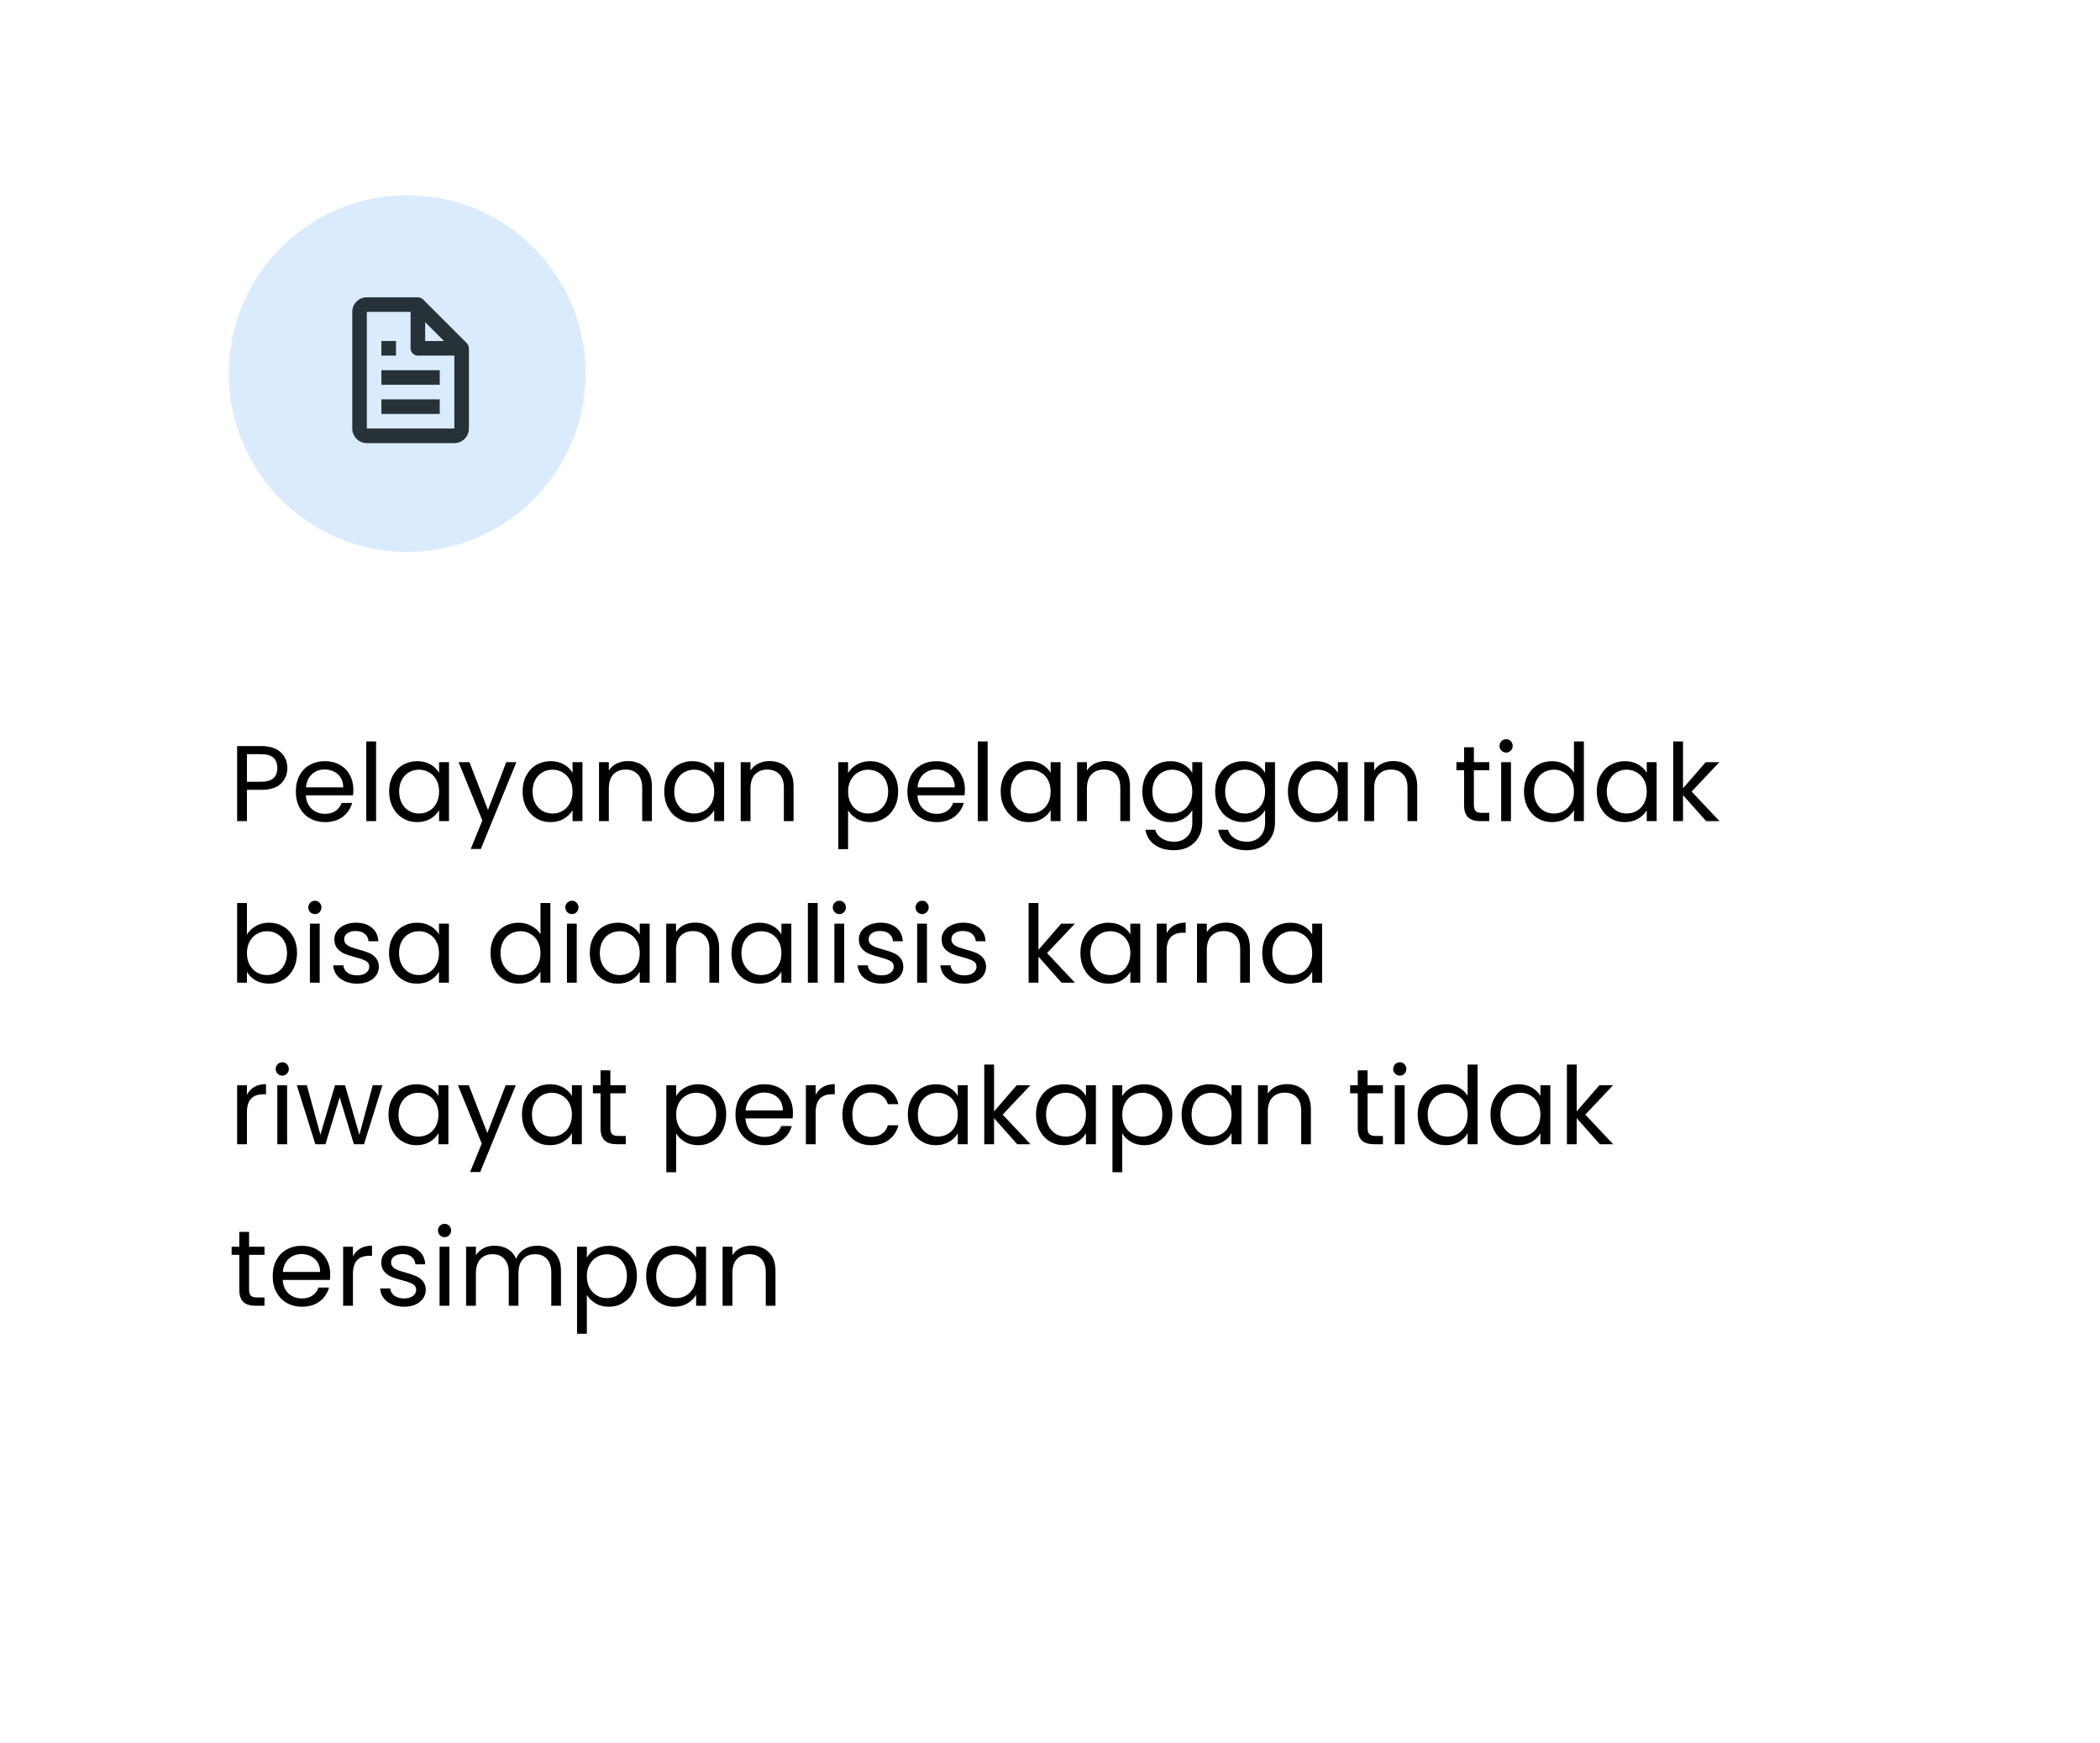 <svg width="312" height="259" viewBox="0 0 312 259" fill="none" xmlns="http://www.w3.org/2000/svg">
<g filter="url(#filter0_d_339_11614)">
<rect width="304" height="251" transform="matrix(1 0 0 -1 4 251)" fill="white"/>
</g>
<path d="M42.688 114.112C42.688 115.04 42.368 115.813 41.728 116.432C41.099 117.04 40.133 117.344 38.832 117.344H36.688V122H35.232V110.848H38.832C40.091 110.848 41.045 111.152 41.696 111.76C42.357 112.368 42.688 113.152 42.688 114.112ZM38.832 116.144C39.643 116.144 40.24 115.968 40.624 115.616C41.008 115.264 41.2 114.763 41.2 114.112C41.2 112.736 40.411 112.048 38.832 112.048H36.688V116.144H38.832ZM52.498 117.28C52.498 117.557 52.482 117.851 52.45 118.16H45.442C45.495 119.024 45.788 119.701 46.322 120.192C46.866 120.672 47.522 120.912 48.29 120.912C48.919 120.912 49.442 120.768 49.858 120.48C50.284 120.181 50.583 119.787 50.754 119.296H52.322C52.087 120.139 51.618 120.827 50.914 121.36C50.21 121.883 49.335 122.144 48.29 122.144C47.458 122.144 46.711 121.957 46.05 121.584C45.399 121.211 44.887 120.683 44.514 120C44.14 119.307 43.954 118.507 43.954 117.6C43.954 116.693 44.135 115.899 44.498 115.216C44.86 114.533 45.367 114.011 46.018 113.648C46.679 113.275 47.436 113.088 48.29 113.088C49.122 113.088 49.858 113.269 50.498 113.632C51.138 113.995 51.628 114.496 51.97 115.136C52.322 115.765 52.498 116.48 52.498 117.28ZM50.994 116.976C50.994 116.421 50.871 115.947 50.626 115.552C50.38 115.147 50.044 114.843 49.618 114.64C49.202 114.427 48.738 114.32 48.226 114.32C47.49 114.32 46.86 114.555 46.338 115.024C45.826 115.493 45.532 116.144 45.458 116.976H50.994ZM55.876 110.16V122H54.419V110.16H55.876ZM57.813 117.584C57.813 116.688 57.994 115.904 58.357 115.232C58.72 114.549 59.216 114.021 59.845 113.648C60.485 113.275 61.194 113.088 61.973 113.088C62.741 113.088 63.408 113.253 63.973 113.584C64.538 113.915 64.96 114.331 65.237 114.832V113.232H66.709V122H65.237V120.368C64.949 120.88 64.517 121.307 63.941 121.648C63.376 121.979 62.714 122.144 61.957 122.144C61.178 122.144 60.474 121.952 59.845 121.568C59.216 121.184 58.72 120.645 58.357 119.952C57.994 119.259 57.813 118.469 57.813 117.584ZM65.237 117.6C65.237 116.939 65.104 116.363 64.837 115.872C64.57 115.381 64.208 115.008 63.749 114.752C63.301 114.485 62.805 114.352 62.261 114.352C61.717 114.352 61.221 114.48 60.773 114.736C60.325 114.992 59.968 115.365 59.701 115.856C59.434 116.347 59.301 116.923 59.301 117.584C59.301 118.256 59.434 118.843 59.701 119.344C59.968 119.835 60.325 120.213 60.773 120.48C61.221 120.736 61.717 120.864 62.261 120.864C62.805 120.864 63.301 120.736 63.749 120.48C64.208 120.213 64.57 119.835 64.837 119.344C65.104 118.843 65.237 118.261 65.237 117.6ZM76.722 113.232L71.442 126.128H69.938L71.665 121.904L68.129 113.232H69.746L72.498 120.336L75.218 113.232H76.722ZM77.641 117.584C77.641 116.688 77.823 115.904 78.185 115.232C78.548 114.549 79.044 114.021 79.673 113.648C80.313 113.275 81.022 113.088 81.801 113.088C82.569 113.088 83.236 113.253 83.801 113.584C84.367 113.915 84.788 114.331 85.065 114.832V113.232H86.537V122H85.065V120.368C84.777 120.88 84.345 121.307 83.769 121.648C83.204 121.979 82.543 122.144 81.785 122.144C81.007 122.144 80.302 121.952 79.673 121.568C79.044 121.184 78.548 120.645 78.185 119.952C77.823 119.259 77.641 118.469 77.641 117.584ZM85.065 117.6C85.065 116.939 84.932 116.363 84.665 115.872C84.398 115.381 84.036 115.008 83.577 114.752C83.129 114.485 82.633 114.352 82.089 114.352C81.545 114.352 81.049 114.48 80.601 114.736C80.153 114.992 79.796 115.365 79.529 115.856C79.263 116.347 79.129 116.923 79.129 117.584C79.129 118.256 79.263 118.843 79.529 119.344C79.796 119.835 80.153 120.213 80.601 120.48C81.049 120.736 81.545 120.864 82.089 120.864C82.633 120.864 83.129 120.736 83.577 120.48C84.036 120.213 84.398 119.835 84.665 119.344C84.932 118.843 85.065 118.261 85.065 117.6ZM93.27 113.072C94.336 113.072 95.2 113.397 95.862 114.048C96.523 114.688 96.854 115.616 96.854 116.832V122H95.414V117.04C95.414 116.165 95.195 115.499 94.758 115.04C94.32 114.571 93.723 114.336 92.966 114.336C92.198 114.336 91.584 114.576 91.126 115.056C90.678 115.536 90.454 116.235 90.454 117.152V122H88.998V113.232H90.454V114.48C90.742 114.032 91.131 113.685 91.622 113.44C92.123 113.195 92.672 113.072 93.27 113.072ZM98.688 117.584C98.688 116.688 98.869 115.904 99.232 115.232C99.595 114.549 100.091 114.021 100.72 113.648C101.36 113.275 102.069 113.088 102.848 113.088C103.616 113.088 104.283 113.253 104.848 113.584C105.413 113.915 105.835 114.331 106.112 114.832V113.232H107.584V122H106.112V120.368C105.824 120.88 105.392 121.307 104.816 121.648C104.251 121.979 103.589 122.144 102.832 122.144C102.053 122.144 101.349 121.952 100.72 121.568C100.091 121.184 99.595 120.645 99.232 119.952C98.869 119.259 98.688 118.469 98.688 117.584ZM106.112 117.6C106.112 116.939 105.979 116.363 105.712 115.872C105.445 115.381 105.083 115.008 104.624 114.752C104.176 114.485 103.68 114.352 103.136 114.352C102.592 114.352 102.096 114.48 101.648 114.736C101.2 114.992 100.843 115.365 100.576 115.856C100.309 116.347 100.176 116.923 100.176 117.584C100.176 118.256 100.309 118.843 100.576 119.344C100.843 119.835 101.2 120.213 101.648 120.48C102.096 120.736 102.592 120.864 103.136 120.864C103.68 120.864 104.176 120.736 104.624 120.48C105.083 120.213 105.445 119.835 105.712 119.344C105.979 118.843 106.112 118.261 106.112 117.6ZM114.317 113.072C115.383 113.072 116.247 113.397 116.909 114.048C117.57 114.688 117.901 115.616 117.901 116.832V122H116.461V117.04C116.461 116.165 116.242 115.499 115.805 115.04C115.367 114.571 114.77 114.336 114.013 114.336C113.245 114.336 112.631 114.576 112.173 115.056C111.725 115.536 111.501 116.235 111.501 117.152V122H110.045V113.232H111.501V114.48C111.789 114.032 112.178 113.685 112.669 113.44C113.17 113.195 113.719 113.072 114.317 113.072ZM126.001 114.848C126.289 114.347 126.715 113.931 127.281 113.6C127.857 113.259 128.523 113.088 129.281 113.088C130.059 113.088 130.763 113.275 131.392 113.648C132.032 114.021 132.534 114.549 132.897 115.232C133.259 115.904 133.441 116.688 133.441 117.584C133.441 118.469 133.259 119.259 132.897 119.952C132.534 120.645 132.032 121.184 131.392 121.568C130.763 121.952 130.059 122.144 129.281 122.144C128.534 122.144 127.873 121.979 127.297 121.648C126.731 121.307 126.299 120.885 126.001 120.384V126.16H124.545V113.232H126.001V114.848ZM131.953 117.584C131.953 116.923 131.819 116.347 131.553 115.856C131.286 115.365 130.923 114.992 130.465 114.736C130.017 114.48 129.521 114.352 128.977 114.352C128.443 114.352 127.947 114.485 127.489 114.752C127.041 115.008 126.678 115.387 126.401 115.888C126.134 116.379 126.001 116.949 126.001 117.6C126.001 118.261 126.134 118.843 126.401 119.344C126.678 119.835 127.041 120.213 127.489 120.48C127.947 120.736 128.443 120.864 128.977 120.864C129.521 120.864 130.017 120.736 130.465 120.48C130.923 120.213 131.286 119.835 131.553 119.344C131.819 118.843 131.953 118.256 131.953 117.584ZM143.357 117.28C143.357 117.557 143.341 117.851 143.309 118.16H136.301C136.354 119.024 136.648 119.701 137.181 120.192C137.725 120.672 138.381 120.912 139.149 120.912C139.778 120.912 140.301 120.768 140.717 120.48C141.144 120.181 141.442 119.787 141.613 119.296H143.181C142.946 120.139 142.477 120.827 141.773 121.36C141.069 121.883 140.194 122.144 139.149 122.144C138.317 122.144 137.57 121.957 136.909 121.584C136.258 121.211 135.746 120.683 135.373 120C135 119.307 134.813 118.507 134.813 117.6C134.813 116.693 134.994 115.899 135.357 115.216C135.72 114.533 136.226 114.011 136.877 113.648C137.538 113.275 138.296 113.088 139.149 113.088C139.981 113.088 140.717 113.269 141.357 113.632C141.997 113.995 142.488 114.496 142.829 115.136C143.181 115.765 143.357 116.48 143.357 117.28ZM141.853 116.976C141.853 116.421 141.73 115.947 141.485 115.552C141.24 115.147 140.904 114.843 140.477 114.64C140.061 114.427 139.597 114.32 139.085 114.32C138.349 114.32 137.72 114.555 137.197 115.024C136.685 115.493 136.392 116.144 136.317 116.976H141.853ZM146.735 110.16V122H145.279V110.16H146.735ZM148.672 117.584C148.672 116.688 148.854 115.904 149.216 115.232C149.579 114.549 150.075 114.021 150.704 113.648C151.344 113.275 152.054 113.088 152.832 113.088C153.6 113.088 154.267 113.253 154.832 113.584C155.398 113.915 155.819 114.331 156.096 114.832V113.232H157.568V122H156.096V120.368C155.808 120.88 155.376 121.307 154.8 121.648C154.235 121.979 153.574 122.144 152.816 122.144C152.038 122.144 151.334 121.952 150.704 121.568C150.075 121.184 149.579 120.645 149.216 119.952C148.854 119.259 148.672 118.469 148.672 117.584ZM156.096 117.6C156.096 116.939 155.963 116.363 155.696 115.872C155.43 115.381 155.067 115.008 154.608 114.752C154.16 114.485 153.664 114.352 153.12 114.352C152.576 114.352 152.08 114.48 151.632 114.736C151.184 114.992 150.827 115.365 150.56 115.856C150.294 116.347 150.16 116.923 150.16 117.584C150.16 118.256 150.294 118.843 150.56 119.344C150.827 119.835 151.184 120.213 151.632 120.48C152.08 120.736 152.576 120.864 153.12 120.864C153.664 120.864 154.16 120.736 154.608 120.48C155.067 120.213 155.43 119.835 155.696 119.344C155.963 118.843 156.096 118.261 156.096 117.6ZM164.301 113.072C165.368 113.072 166.232 113.397 166.893 114.048C167.554 114.688 167.885 115.616 167.885 116.832V122H166.445V117.04C166.445 116.165 166.226 115.499 165.789 115.04C165.352 114.571 164.754 114.336 163.997 114.336C163.229 114.336 162.616 114.576 162.157 115.056C161.709 115.536 161.485 116.235 161.485 117.152V122H160.029V113.232H161.485V114.48C161.773 114.032 162.162 113.685 162.653 113.44C163.154 113.195 163.704 113.072 164.301 113.072ZM173.879 113.088C174.637 113.088 175.298 113.253 175.863 113.584C176.439 113.915 176.866 114.331 177.143 114.832V113.232H178.615V122.192C178.615 122.992 178.445 123.701 178.103 124.32C177.762 124.949 177.271 125.44 176.631 125.792C176.002 126.144 175.266 126.32 174.423 126.32C173.271 126.32 172.311 126.048 171.543 125.504C170.775 124.96 170.322 124.219 170.183 123.28H171.623C171.783 123.813 172.114 124.24 172.615 124.56C173.117 124.891 173.719 125.056 174.423 125.056C175.223 125.056 175.874 124.805 176.375 124.304C176.887 123.803 177.143 123.099 177.143 122.192V120.352C176.855 120.864 176.429 121.291 175.863 121.632C175.298 121.973 174.637 122.144 173.879 122.144C173.101 122.144 172.391 121.952 171.751 121.568C171.122 121.184 170.626 120.645 170.263 119.952C169.901 119.259 169.719 118.469 169.719 117.584C169.719 116.688 169.901 115.904 170.263 115.232C170.626 114.549 171.122 114.021 171.751 113.648C172.391 113.275 173.101 113.088 173.879 113.088ZM177.143 117.6C177.143 116.939 177.01 116.363 176.743 115.872C176.477 115.381 176.114 115.008 175.655 114.752C175.207 114.485 174.711 114.352 174.167 114.352C173.623 114.352 173.127 114.48 172.679 114.736C172.231 114.992 171.874 115.365 171.607 115.856C171.341 116.347 171.207 116.923 171.207 117.584C171.207 118.256 171.341 118.843 171.607 119.344C171.874 119.835 172.231 120.213 172.679 120.48C173.127 120.736 173.623 120.864 174.167 120.864C174.711 120.864 175.207 120.736 175.655 120.48C176.114 120.213 176.477 119.835 176.743 119.344C177.01 118.843 177.143 118.261 177.143 117.6ZM184.692 113.088C185.449 113.088 186.11 113.253 186.676 113.584C187.252 113.915 187.678 114.331 187.956 114.832V113.232H189.428V122.192C189.428 122.992 189.257 123.701 188.916 124.32C188.574 124.949 188.084 125.44 187.444 125.792C186.814 126.144 186.078 126.32 185.236 126.32C184.084 126.32 183.124 126.048 182.356 125.504C181.588 124.96 181.134 124.219 180.996 123.28H182.436C182.596 123.813 182.926 124.24 183.428 124.56C183.929 124.891 184.532 125.056 185.236 125.056C186.036 125.056 186.686 124.805 187.188 124.304C187.7 123.803 187.956 123.099 187.956 122.192V120.352C187.668 120.864 187.241 121.291 186.676 121.632C186.11 121.973 185.449 122.144 184.692 122.144C183.913 122.144 183.204 121.952 182.564 121.568C181.934 121.184 181.438 120.645 181.076 119.952C180.713 119.259 180.532 118.469 180.532 117.584C180.532 116.688 180.713 115.904 181.076 115.232C181.438 114.549 181.934 114.021 182.564 113.648C183.204 113.275 183.913 113.088 184.692 113.088ZM187.956 117.6C187.956 116.939 187.822 116.363 187.556 115.872C187.289 115.381 186.926 115.008 186.468 114.752C186.02 114.485 185.524 114.352 184.98 114.352C184.436 114.352 183.94 114.48 183.492 114.736C183.044 114.992 182.686 115.365 182.42 115.856C182.153 116.347 182.02 116.923 182.02 117.584C182.02 118.256 182.153 118.843 182.42 119.344C182.686 119.835 183.044 120.213 183.492 120.48C183.94 120.736 184.436 120.864 184.98 120.864C185.524 120.864 186.02 120.736 186.468 120.48C186.926 120.213 187.289 119.835 187.556 119.344C187.822 118.843 187.956 118.261 187.956 117.6ZM191.344 117.584C191.344 116.688 191.526 115.904 191.888 115.232C192.251 114.549 192.747 114.021 193.376 113.648C194.016 113.275 194.726 113.088 195.504 113.088C196.272 113.088 196.939 113.253 197.504 113.584C198.07 113.915 198.491 114.331 198.768 114.832V113.232H200.24V122H198.768V120.368C198.48 120.88 198.048 121.307 197.472 121.648C196.907 121.979 196.246 122.144 195.488 122.144C194.71 122.144 194.006 121.952 193.376 121.568C192.747 121.184 192.251 120.645 191.888 119.952C191.526 119.259 191.344 118.469 191.344 117.584ZM198.768 117.6C198.768 116.939 198.635 116.363 198.368 115.872C198.102 115.381 197.739 115.008 197.28 114.752C196.832 114.485 196.336 114.352 195.792 114.352C195.248 114.352 194.752 114.48 194.304 114.736C193.856 114.992 193.499 115.365 193.232 115.856C192.966 116.347 192.832 116.923 192.832 117.584C192.832 118.256 192.966 118.843 193.232 119.344C193.499 119.835 193.856 120.213 194.304 120.48C194.752 120.736 195.248 120.864 195.792 120.864C196.336 120.864 196.832 120.736 197.28 120.48C197.739 120.213 198.102 119.835 198.368 119.344C198.635 118.843 198.768 118.261 198.768 117.6ZM206.973 113.072C208.039 113.072 208.903 113.397 209.565 114.048C210.226 114.688 210.557 115.616 210.557 116.832V122H209.117V117.04C209.117 116.165 208.898 115.499 208.461 115.04C208.023 114.571 207.426 114.336 206.669 114.336C205.901 114.336 205.287 114.576 204.829 115.056C204.381 115.536 204.157 116.235 204.157 117.152V122H202.701V113.232H204.157V114.48C204.445 114.032 204.834 113.685 205.325 113.44C205.826 113.195 206.375 113.072 206.973 113.072ZM218.977 114.432V119.6C218.977 120.027 219.067 120.331 219.249 120.512C219.43 120.683 219.745 120.768 220.193 120.768H221.265V122H219.953C219.142 122 218.534 121.813 218.129 121.44C217.723 121.067 217.521 120.453 217.521 119.6V114.432H216.385V113.232H217.521V111.024H218.977V113.232H221.265V114.432H218.977ZM223.781 111.808C223.504 111.808 223.269 111.712 223.077 111.52C222.885 111.328 222.789 111.093 222.789 110.816C222.789 110.539 222.885 110.304 223.077 110.112C223.269 109.92 223.504 109.824 223.781 109.824C224.048 109.824 224.272 109.92 224.453 110.112C224.645 110.304 224.741 110.539 224.741 110.816C224.741 111.093 224.645 111.328 224.453 111.52C224.272 111.712 224.048 111.808 223.781 111.808ZM224.485 113.232V122H223.029V113.232H224.485ZM226.422 117.584C226.422 116.688 226.604 115.904 226.966 115.232C227.329 114.549 227.825 114.021 228.454 113.648C229.094 113.275 229.809 113.088 230.598 113.088C231.281 113.088 231.916 113.248 232.502 113.568C233.089 113.877 233.537 114.288 233.846 114.8V110.16H235.318V122H233.846V120.352C233.558 120.875 233.132 121.307 232.566 121.648C232.001 121.979 231.34 122.144 230.582 122.144C229.804 122.144 229.094 121.952 228.454 121.568C227.825 121.184 227.329 120.645 226.966 119.952C226.604 119.259 226.422 118.469 226.422 117.584ZM233.846 117.6C233.846 116.939 233.713 116.363 233.446 115.872C233.18 115.381 232.817 115.008 232.358 114.752C231.91 114.485 231.414 114.352 230.87 114.352C230.326 114.352 229.83 114.48 229.382 114.736C228.934 114.992 228.577 115.365 228.31 115.856C228.044 116.347 227.91 116.923 227.91 117.584C227.91 118.256 228.044 118.843 228.31 119.344C228.577 119.835 228.934 120.213 229.382 120.48C229.83 120.736 230.326 120.864 230.87 120.864C231.414 120.864 231.91 120.736 232.358 120.48C232.817 120.213 233.18 119.835 233.446 119.344C233.713 118.843 233.846 118.261 233.846 117.6ZM237.235 117.584C237.235 116.688 237.416 115.904 237.779 115.232C238.142 114.549 238.638 114.021 239.267 113.648C239.907 113.275 240.616 113.088 241.395 113.088C242.163 113.088 242.83 113.253 243.395 113.584C243.96 113.915 244.382 114.331 244.659 114.832V113.232H246.131V122H244.659V120.368C244.371 120.88 243.939 121.307 243.363 121.648C242.798 121.979 242.136 122.144 241.379 122.144C240.6 122.144 239.896 121.952 239.267 121.568C238.638 121.184 238.142 120.645 237.779 119.952C237.416 119.259 237.235 118.469 237.235 117.584ZM244.659 117.6C244.659 116.939 244.526 116.363 244.259 115.872C243.992 115.381 243.63 115.008 243.171 114.752C242.723 114.485 242.227 114.352 241.683 114.352C241.139 114.352 240.643 114.48 240.195 114.736C239.747 114.992 239.39 115.365 239.123 115.856C238.856 116.347 238.723 116.923 238.723 117.584C238.723 118.256 238.856 118.843 239.123 119.344C239.39 119.835 239.747 120.213 240.195 120.48C240.643 120.736 241.139 120.864 241.683 120.864C242.227 120.864 242.723 120.736 243.171 120.48C243.63 120.213 243.992 119.835 244.259 119.344C244.526 118.843 244.659 118.261 244.659 117.6ZM253.487 122L250.047 118.128V122H248.591V110.16H250.047V117.12L253.423 113.232H255.455L251.327 117.6L255.471 122H253.487ZM36.688 138.864C36.987 138.341 37.424 137.915 38 137.584C38.576 137.253 39.232 137.088 39.968 137.088C40.757 137.088 41.467 137.275 42.096 137.648C42.725 138.021 43.221 138.549 43.584 139.232C43.947 139.904 44.128 140.688 44.128 141.584C44.128 142.469 43.947 143.259 43.584 143.952C43.221 144.645 42.72 145.184 42.08 145.568C41.451 145.952 40.747 146.144 39.968 146.144C39.211 146.144 38.544 145.979 37.968 145.648C37.403 145.317 36.976 144.896 36.688 144.384V146H35.232V134.16H36.688V138.864ZM42.64 141.584C42.64 140.923 42.507 140.347 42.24 139.856C41.973 139.365 41.611 138.992 41.152 138.736C40.704 138.48 40.208 138.352 39.664 138.352C39.131 138.352 38.635 138.485 38.176 138.752C37.728 139.008 37.365 139.387 37.088 139.888C36.821 140.379 36.688 140.949 36.688 141.6C36.688 142.261 36.821 142.843 37.088 143.344C37.365 143.835 37.728 144.213 38.176 144.48C38.635 144.736 39.131 144.864 39.664 144.864C40.208 144.864 40.704 144.736 41.152 144.48C41.611 144.213 41.973 143.835 42.24 143.344C42.507 142.843 42.64 142.256 42.64 141.584ZM46.797 135.808C46.519 135.808 46.285 135.712 46.093 135.52C45.901 135.328 45.804 135.093 45.804 134.816C45.804 134.539 45.901 134.304 46.093 134.112C46.285 133.92 46.519 133.824 46.797 133.824C47.063 133.824 47.287 133.92 47.468 134.112C47.66 134.304 47.757 134.539 47.757 134.816C47.757 135.093 47.66 135.328 47.468 135.52C47.287 135.712 47.063 135.808 46.797 135.808ZM47.501 137.232V146H46.044V137.232H47.501ZM53.086 146.144C52.414 146.144 51.811 146.032 51.278 145.808C50.745 145.573 50.323 145.253 50.014 144.848C49.705 144.432 49.534 143.957 49.502 143.424H51.006C51.049 143.861 51.251 144.219 51.614 144.496C51.987 144.773 52.473 144.912 53.07 144.912C53.625 144.912 54.062 144.789 54.382 144.544C54.702 144.299 54.862 143.989 54.862 143.616C54.862 143.232 54.691 142.949 54.35 142.768C54.009 142.576 53.481 142.389 52.766 142.208C52.115 142.037 51.582 141.867 51.166 141.696C50.761 141.515 50.409 141.253 50.11 140.912C49.822 140.56 49.678 140.101 49.678 139.536C49.678 139.088 49.811 138.677 50.078 138.304C50.345 137.931 50.723 137.637 51.214 137.424C51.705 137.2 52.265 137.088 52.894 137.088C53.865 137.088 54.649 137.333 55.246 137.824C55.843 138.315 56.163 138.987 56.206 139.84H54.75C54.718 139.381 54.531 139.013 54.19 138.736C53.859 138.459 53.411 138.32 52.846 138.32C52.323 138.32 51.907 138.432 51.598 138.656C51.289 138.88 51.134 139.173 51.134 139.536C51.134 139.824 51.225 140.064 51.406 140.256C51.598 140.437 51.833 140.587 52.11 140.704C52.398 140.811 52.793 140.933 53.294 141.072C53.923 141.243 54.435 141.413 54.83 141.584C55.225 141.744 55.561 141.989 55.838 142.32C56.126 142.651 56.275 143.083 56.286 143.616C56.286 144.096 56.153 144.528 55.886 144.912C55.619 145.296 55.241 145.6 54.75 145.824C54.27 146.037 53.715 146.144 53.086 146.144ZM57.797 141.584C57.797 140.688 57.979 139.904 58.341 139.232C58.704 138.549 59.2 138.021 59.829 137.648C60.469 137.275 61.179 137.088 61.957 137.088C62.725 137.088 63.392 137.253 63.957 137.584C64.523 137.915 64.944 138.331 65.221 138.832V137.232H66.693V146H65.221V144.368C64.933 144.88 64.501 145.307 63.925 145.648C63.36 145.979 62.699 146.144 61.941 146.144C61.163 146.144 60.459 145.952 59.829 145.568C59.2 145.184 58.704 144.645 58.341 143.952C57.979 143.259 57.797 142.469 57.797 141.584ZM65.221 141.6C65.221 140.939 65.088 140.363 64.821 139.872C64.555 139.381 64.192 139.008 63.733 138.752C63.285 138.485 62.789 138.352 62.245 138.352C61.701 138.352 61.205 138.48 60.757 138.736C60.309 138.992 59.952 139.365 59.685 139.856C59.419 140.347 59.285 140.923 59.285 141.584C59.285 142.256 59.419 142.843 59.685 143.344C59.952 143.835 60.309 144.213 60.757 144.48C61.205 144.736 61.701 144.864 62.245 144.864C62.789 144.864 63.285 144.736 63.733 144.48C64.192 144.213 64.555 143.835 64.821 143.344C65.088 142.843 65.221 142.261 65.221 141.6ZM72.876 141.584C72.876 140.688 73.057 139.904 73.419 139.232C73.782 138.549 74.278 138.021 74.907 137.648C75.547 137.275 76.262 137.088 77.052 137.088C77.734 137.088 78.369 137.248 78.956 137.568C79.542 137.877 79.99 138.288 80.299 138.8V134.16H81.772V146H80.299V144.352C80.011 144.875 79.585 145.307 79.019 145.648C78.454 145.979 77.793 146.144 77.035 146.144C76.257 146.144 75.547 145.952 74.907 145.568C74.278 145.184 73.782 144.645 73.419 143.952C73.057 143.259 72.876 142.469 72.876 141.584ZM80.299 141.6C80.299 140.939 80.166 140.363 79.9 139.872C79.633 139.381 79.27 139.008 78.811 138.752C78.364 138.485 77.868 138.352 77.323 138.352C76.779 138.352 76.284 138.48 75.835 138.736C75.388 138.992 75.03 139.365 74.763 139.856C74.497 140.347 74.364 140.923 74.364 141.584C74.364 142.256 74.497 142.843 74.763 143.344C75.03 143.835 75.388 144.213 75.835 144.48C76.284 144.736 76.779 144.864 77.323 144.864C77.868 144.864 78.364 144.736 78.811 144.48C79.27 144.213 79.633 143.835 79.9 143.344C80.166 142.843 80.299 142.261 80.299 141.6ZM84.984 135.808C84.707 135.808 84.472 135.712 84.28 135.52C84.088 135.328 83.992 135.093 83.992 134.816C83.992 134.539 84.088 134.304 84.28 134.112C84.472 133.92 84.707 133.824 84.984 133.824C85.251 133.824 85.475 133.92 85.656 134.112C85.848 134.304 85.944 134.539 85.944 134.816C85.944 135.093 85.848 135.328 85.656 135.52C85.475 135.712 85.251 135.808 84.984 135.808ZM85.688 137.232V146H84.232V137.232H85.688ZM87.626 141.584C87.626 140.688 87.807 139.904 88.169 139.232C88.532 138.549 89.028 138.021 89.657 137.648C90.297 137.275 91.007 137.088 91.785 137.088C92.553 137.088 93.22 137.253 93.785 137.584C94.351 137.915 94.772 138.331 95.049 138.832V137.232H96.522V146H95.049V144.368C94.761 144.88 94.329 145.307 93.754 145.648C93.188 145.979 92.527 146.144 91.769 146.144C90.991 146.144 90.287 145.952 89.657 145.568C89.028 145.184 88.532 144.645 88.169 143.952C87.807 143.259 87.626 142.469 87.626 141.584ZM95.049 141.6C95.049 140.939 94.916 140.363 94.65 139.872C94.383 139.381 94.02 139.008 93.561 138.752C93.114 138.485 92.618 138.352 92.073 138.352C91.529 138.352 91.034 138.48 90.585 138.736C90.138 138.992 89.78 139.365 89.513 139.856C89.247 140.347 89.114 140.923 89.114 141.584C89.114 142.256 89.247 142.843 89.513 143.344C89.78 143.835 90.138 144.213 90.585 144.48C91.034 144.736 91.529 144.864 92.073 144.864C92.618 144.864 93.114 144.736 93.561 144.48C94.02 144.213 94.383 143.835 94.65 143.344C94.916 142.843 95.049 142.261 95.049 141.6ZM103.254 137.072C104.321 137.072 105.185 137.397 105.846 138.048C106.507 138.688 106.838 139.616 106.838 140.832V146H105.398V141.04C105.398 140.165 105.179 139.499 104.742 139.04C104.305 138.571 103.707 138.336 102.95 138.336C102.182 138.336 101.569 138.576 101.11 139.056C100.662 139.536 100.438 140.235 100.438 141.152V146H98.982V137.232H100.438V138.48C100.726 138.032 101.115 137.685 101.606 137.44C102.107 137.195 102.657 137.072 103.254 137.072ZM108.672 141.584C108.672 140.688 108.854 139.904 109.216 139.232C109.579 138.549 110.075 138.021 110.704 137.648C111.344 137.275 112.054 137.088 112.832 137.088C113.6 137.088 114.267 137.253 114.832 137.584C115.398 137.915 115.819 138.331 116.096 138.832V137.232H117.568V146H116.096V144.368C115.808 144.88 115.376 145.307 114.8 145.648C114.235 145.979 113.574 146.144 112.816 146.144C112.038 146.144 111.334 145.952 110.704 145.568C110.075 145.184 109.579 144.645 109.216 143.952C108.854 143.259 108.672 142.469 108.672 141.584ZM116.096 141.6C116.096 140.939 115.963 140.363 115.696 139.872C115.43 139.381 115.067 139.008 114.608 138.752C114.16 138.485 113.664 138.352 113.12 138.352C112.576 138.352 112.08 138.48 111.632 138.736C111.184 138.992 110.827 139.365 110.56 139.856C110.294 140.347 110.16 140.923 110.16 141.584C110.16 142.256 110.294 142.843 110.56 143.344C110.827 143.835 111.184 144.213 111.632 144.48C112.08 144.736 112.576 144.864 113.12 144.864C113.664 144.864 114.16 144.736 114.608 144.48C115.067 144.213 115.43 143.835 115.696 143.344C115.963 142.843 116.096 142.261 116.096 141.6ZM121.485 134.16V146H120.029V134.16H121.485ZM124.718 135.808C124.441 135.808 124.206 135.712 124.014 135.52C123.822 135.328 123.726 135.093 123.726 134.816C123.726 134.539 123.822 134.304 124.014 134.112C124.206 133.92 124.441 133.824 124.718 133.824C124.985 133.824 125.209 133.92 125.39 134.112C125.582 134.304 125.678 134.539 125.678 134.816C125.678 135.093 125.582 135.328 125.39 135.52C125.209 135.712 124.985 135.808 124.718 135.808ZM125.422 137.232V146H123.966V137.232H125.422ZM131.008 146.144C130.336 146.144 129.733 146.032 129.2 145.808C128.667 145.573 128.245 145.253 127.936 144.848C127.627 144.432 127.456 143.957 127.424 143.424H128.928C128.971 143.861 129.173 144.219 129.536 144.496C129.909 144.773 130.395 144.912 130.992 144.912C131.547 144.912 131.984 144.789 132.304 144.544C132.624 144.299 132.784 143.989 132.784 143.616C132.784 143.232 132.613 142.949 132.272 142.768C131.931 142.576 131.403 142.389 130.688 142.208C130.037 142.037 129.504 141.867 129.088 141.696C128.683 141.515 128.331 141.253 128.032 140.912C127.744 140.56 127.6 140.101 127.6 139.536C127.6 139.088 127.733 138.677 128 138.304C128.267 137.931 128.645 137.637 129.136 137.424C129.627 137.2 130.187 137.088 130.816 137.088C131.787 137.088 132.571 137.333 133.168 137.824C133.765 138.315 134.085 138.987 134.128 139.84H132.672C132.64 139.381 132.453 139.013 132.112 138.736C131.781 138.459 131.333 138.32 130.768 138.32C130.245 138.32 129.829 138.432 129.52 138.656C129.211 138.88 129.056 139.173 129.056 139.536C129.056 139.824 129.147 140.064 129.328 140.256C129.52 140.437 129.755 140.587 130.032 140.704C130.32 140.811 130.715 140.933 131.216 141.072C131.845 141.243 132.357 141.413 132.752 141.584C133.147 141.744 133.483 141.989 133.76 142.32C134.048 142.651 134.197 143.083 134.208 143.616C134.208 144.096 134.075 144.528 133.808 144.912C133.541 145.296 133.163 145.6 132.672 145.824C132.192 146.037 131.637 146.144 131.008 146.144ZM137.015 135.808C136.738 135.808 136.503 135.712 136.311 135.52C136.119 135.328 136.023 135.093 136.023 134.816C136.023 134.539 136.119 134.304 136.311 134.112C136.503 133.92 136.738 133.824 137.015 133.824C137.282 133.824 137.506 133.92 137.687 134.112C137.879 134.304 137.975 134.539 137.975 134.816C137.975 135.093 137.879 135.328 137.687 135.52C137.506 135.712 137.282 135.808 137.015 135.808ZM137.719 137.232V146H136.263V137.232H137.719ZM143.305 146.144C142.633 146.144 142.03 146.032 141.497 145.808C140.963 145.573 140.542 145.253 140.233 144.848C139.923 144.432 139.753 143.957 139.721 143.424H141.225C141.267 143.861 141.47 144.219 141.833 144.496C142.206 144.773 142.691 144.912 143.289 144.912C143.843 144.912 144.281 144.789 144.601 144.544C144.921 144.299 145.081 143.989 145.081 143.616C145.081 143.232 144.91 142.949 144.569 142.768C144.227 142.576 143.699 142.389 142.985 142.208C142.334 142.037 141.801 141.867 141.385 141.696C140.979 141.515 140.627 141.253 140.329 140.912C140.041 140.56 139.897 140.101 139.897 139.536C139.897 139.088 140.03 138.677 140.297 138.304C140.563 137.931 140.942 137.637 141.433 137.424C141.923 137.2 142.483 137.088 143.113 137.088C144.083 137.088 144.867 137.333 145.465 137.824C146.062 138.315 146.382 138.987 146.425 139.84H144.969C144.937 139.381 144.75 139.013 144.409 138.736C144.078 138.459 143.63 138.32 143.065 138.32C142.542 138.32 142.126 138.432 141.817 138.656C141.507 138.88 141.353 139.173 141.353 139.536C141.353 139.824 141.443 140.064 141.625 140.256C141.817 140.437 142.051 140.587 142.329 140.704C142.617 140.811 143.011 140.933 143.513 141.072C144.142 141.243 144.654 141.413 145.049 141.584C145.443 141.744 145.779 141.989 146.057 142.32C146.345 142.651 146.494 143.083 146.505 143.616C146.505 144.096 146.371 144.528 146.105 144.912C145.838 145.296 145.459 145.6 144.969 145.824C144.489 146.037 143.934 146.144 143.305 146.144ZM157.722 146L154.282 142.128V146H152.826V134.16H154.282V141.12L157.658 137.232H159.69L155.562 141.6L159.706 146H157.722ZM160.516 141.584C160.516 140.688 160.697 139.904 161.06 139.232C161.423 138.549 161.919 138.021 162.548 137.648C163.188 137.275 163.897 137.088 164.676 137.088C165.444 137.088 166.111 137.253 166.676 137.584C167.241 137.915 167.663 138.331 167.94 138.832V137.232H169.412V146H167.94V144.368C167.652 144.88 167.22 145.307 166.644 145.648C166.079 145.979 165.417 146.144 164.66 146.144C163.881 146.144 163.177 145.952 162.548 145.568C161.919 145.184 161.423 144.645 161.06 143.952C160.697 143.259 160.516 142.469 160.516 141.584ZM167.94 141.6C167.94 140.939 167.807 140.363 167.54 139.872C167.273 139.381 166.911 139.008 166.452 138.752C166.004 138.485 165.508 138.352 164.964 138.352C164.42 138.352 163.924 138.48 163.476 138.736C163.028 138.992 162.671 139.365 162.404 139.856C162.137 140.347 162.004 140.923 162.004 141.584C162.004 142.256 162.137 142.843 162.404 143.344C162.671 143.835 163.028 144.213 163.476 144.48C163.924 144.736 164.42 144.864 164.964 144.864C165.508 144.864 166.004 144.736 166.452 144.48C166.911 144.213 167.273 143.835 167.54 143.344C167.807 142.843 167.94 142.261 167.94 141.6ZM173.329 138.656C173.585 138.155 173.947 137.765 174.417 137.488C174.897 137.211 175.478 137.072 176.161 137.072V138.576H175.777C174.145 138.576 173.329 139.461 173.329 141.232V146H171.873V137.232H173.329V138.656ZM182.113 137.072C183.18 137.072 184.044 137.397 184.705 138.048C185.367 138.688 185.697 139.616 185.697 140.832V146H184.257V141.04C184.257 140.165 184.039 139.499 183.601 139.04C183.164 138.571 182.567 138.336 181.809 138.336C181.041 138.336 180.428 138.576 179.969 139.056C179.521 139.536 179.297 140.235 179.297 141.152V146H177.841V137.232H179.297V138.48C179.585 138.032 179.975 137.685 180.465 137.44C180.967 137.195 181.516 137.072 182.113 137.072ZM187.532 141.584C187.532 140.688 187.713 139.904 188.076 139.232C188.438 138.549 188.934 138.021 189.564 137.648C190.204 137.275 190.913 137.088 191.692 137.088C192.46 137.088 193.126 137.253 193.692 137.584C194.257 137.915 194.678 138.331 194.956 138.832V137.232H196.428V146H194.956V144.368C194.668 144.88 194.236 145.307 193.66 145.648C193.094 145.979 192.433 146.144 191.676 146.144C190.897 146.144 190.193 145.952 189.564 145.568C188.934 145.184 188.438 144.645 188.076 143.952C187.713 143.259 187.532 142.469 187.532 141.584ZM194.956 141.6C194.956 140.939 194.822 140.363 194.556 139.872C194.289 139.381 193.926 139.008 193.468 138.752C193.02 138.485 192.524 138.352 191.98 138.352C191.436 138.352 190.94 138.48 190.492 138.736C190.044 138.992 189.686 139.365 189.42 139.856C189.153 140.347 189.02 140.923 189.02 141.584C189.02 142.256 189.153 142.843 189.42 143.344C189.686 143.835 190.044 144.213 190.492 144.48C190.94 144.736 191.436 144.864 191.98 144.864C192.524 144.864 193.02 144.736 193.468 144.48C193.926 144.213 194.289 143.835 194.556 143.344C194.822 142.843 194.956 142.261 194.956 141.6ZM36.688 162.656C36.944 162.155 37.307 161.765 37.776 161.488C38.256 161.211 38.837 161.072 39.52 161.072V162.576H39.136C37.504 162.576 36.688 163.461 36.688 165.232V170H35.232V161.232H36.688V162.656ZM41.953 159.808C41.675 159.808 41.441 159.712 41.249 159.52C41.057 159.328 40.961 159.093 40.961 158.816C40.961 158.539 41.057 158.304 41.249 158.112C41.441 157.92 41.675 157.824 41.953 157.824C42.219 157.824 42.443 157.92 42.625 158.112C42.817 158.304 42.913 158.539 42.913 158.816C42.913 159.093 42.817 159.328 42.625 159.52C42.443 159.712 42.219 159.808 41.953 159.808ZM42.657 161.232V170H41.201V161.232H42.657ZM56.818 161.232L54.082 170H52.578L50.466 163.04L48.354 170H46.85L44.098 161.232H45.586L47.602 168.592L49.778 161.232H51.266L53.394 168.608L55.378 161.232H56.818ZM57.719 165.584C57.719 164.688 57.901 163.904 58.263 163.232C58.626 162.549 59.122 162.021 59.751 161.648C60.391 161.275 61.101 161.088 61.879 161.088C62.647 161.088 63.314 161.253 63.879 161.584C64.445 161.915 64.866 162.331 65.143 162.832V161.232H66.615V170H65.143V168.368C64.855 168.88 64.423 169.307 63.847 169.648C63.282 169.979 62.621 170.144 61.863 170.144C61.085 170.144 60.381 169.952 59.751 169.568C59.122 169.184 58.626 168.645 58.263 167.952C57.901 167.259 57.719 166.469 57.719 165.584ZM65.143 165.6C65.143 164.939 65.01 164.363 64.743 163.872C64.477 163.381 64.114 163.008 63.655 162.752C63.207 162.485 62.711 162.352 62.167 162.352C61.623 162.352 61.127 162.48 60.679 162.736C60.231 162.992 59.874 163.365 59.607 163.856C59.341 164.347 59.207 164.923 59.207 165.584C59.207 166.256 59.341 166.843 59.607 167.344C59.874 167.835 60.231 168.213 60.679 168.48C61.127 168.736 61.623 168.864 62.167 168.864C62.711 168.864 63.207 168.736 63.655 168.48C64.114 168.213 64.477 167.835 64.743 167.344C65.01 166.843 65.143 166.261 65.143 165.6ZM76.628 161.232L71.348 174.128H69.844L71.572 169.904L68.036 161.232H69.652L72.404 168.336L75.124 161.232H76.628ZM77.547 165.584C77.547 164.688 77.729 163.904 78.091 163.232C78.454 162.549 78.95 162.021 79.579 161.648C80.219 161.275 80.929 161.088 81.707 161.088C82.475 161.088 83.142 161.253 83.707 161.584C84.273 161.915 84.694 162.331 84.971 162.832V161.232H86.443V170H84.971V168.368C84.683 168.88 84.251 169.307 83.675 169.648C83.11 169.979 82.449 170.144 81.691 170.144C80.913 170.144 80.209 169.952 79.579 169.568C78.95 169.184 78.454 168.645 78.091 167.952C77.729 167.259 77.547 166.469 77.547 165.584ZM84.971 165.6C84.971 164.939 84.838 164.363 84.571 163.872C84.305 163.381 83.942 163.008 83.483 162.752C83.035 162.485 82.539 162.352 81.995 162.352C81.451 162.352 80.955 162.48 80.507 162.736C80.059 162.992 79.702 163.365 79.435 163.856C79.169 164.347 79.035 164.923 79.035 165.584C79.035 166.256 79.169 166.843 79.435 167.344C79.702 167.835 80.059 168.213 80.507 168.48C80.955 168.736 81.451 168.864 81.995 168.864C82.539 168.864 83.035 168.736 83.483 168.48C83.942 168.213 84.305 167.835 84.571 167.344C84.838 166.843 84.971 166.261 84.971 165.6ZM90.68 162.432V167.6C90.68 168.027 90.77 168.331 90.952 168.512C91.133 168.683 91.448 168.768 91.896 168.768H92.968V170H91.656C90.845 170 90.237 169.813 89.832 169.44C89.427 169.067 89.224 168.453 89.224 167.6V162.432H88.088V161.232H89.224V159.024H90.68V161.232H92.968V162.432H90.68ZM100.454 162.848C100.742 162.347 101.168 161.931 101.734 161.6C102.31 161.259 102.976 161.088 103.734 161.088C104.512 161.088 105.216 161.275 105.846 161.648C106.486 162.021 106.987 162.549 107.35 163.232C107.712 163.904 107.894 164.688 107.894 165.584C107.894 166.469 107.712 167.259 107.35 167.952C106.987 168.645 106.486 169.184 105.846 169.568C105.216 169.952 104.512 170.144 103.734 170.144C102.987 170.144 102.326 169.979 101.75 169.648C101.184 169.307 100.752 168.885 100.454 168.384V174.16H98.998V161.232H100.454V162.848ZM106.406 165.584C106.406 164.923 106.272 164.347 106.006 163.856C105.739 163.365 105.376 162.992 104.918 162.736C104.47 162.48 103.974 162.352 103.43 162.352C102.896 162.352 102.4 162.485 101.942 162.752C101.494 163.008 101.131 163.387 100.854 163.888C100.587 164.379 100.454 164.949 100.454 165.6C100.454 166.261 100.587 166.843 100.854 167.344C101.131 167.835 101.494 168.213 101.942 168.48C102.4 168.736 102.896 168.864 103.43 168.864C103.974 168.864 104.47 168.736 104.918 168.48C105.376 168.213 105.739 167.835 106.006 167.344C106.272 166.843 106.406 166.256 106.406 165.584ZM117.81 165.28C117.81 165.557 117.794 165.851 117.762 166.16H110.754C110.807 167.024 111.101 167.701 111.634 168.192C112.178 168.672 112.834 168.912 113.602 168.912C114.231 168.912 114.754 168.768 115.17 168.48C115.597 168.181 115.895 167.787 116.066 167.296H117.634C117.399 168.139 116.93 168.827 116.226 169.36C115.522 169.883 114.647 170.144 113.602 170.144C112.77 170.144 112.023 169.957 111.362 169.584C110.711 169.211 110.199 168.683 109.826 168C109.453 167.307 109.266 166.507 109.266 165.6C109.266 164.693 109.447 163.899 109.81 163.216C110.173 162.533 110.679 162.011 111.33 161.648C111.991 161.275 112.749 161.088 113.602 161.088C114.434 161.088 115.17 161.269 115.81 161.632C116.45 161.995 116.941 162.496 117.282 163.136C117.634 163.765 117.81 164.48 117.81 165.28ZM116.306 164.976C116.306 164.421 116.183 163.947 115.938 163.552C115.693 163.147 115.357 162.843 114.93 162.64C114.514 162.427 114.05 162.32 113.538 162.32C112.802 162.32 112.173 162.555 111.65 163.024C111.138 163.493 110.845 164.144 110.77 164.976H116.306ZM121.188 162.656C121.444 162.155 121.807 161.765 122.276 161.488C122.756 161.211 123.337 161.072 124.02 161.072V162.576H123.636C122.004 162.576 121.188 163.461 121.188 165.232V170H119.732V161.232H121.188V162.656ZM125.157 165.6C125.157 164.693 125.338 163.904 125.701 163.232C126.063 162.549 126.565 162.021 127.205 161.648C127.855 161.275 128.597 161.088 129.429 161.088C130.506 161.088 131.391 161.349 132.085 161.872C132.789 162.395 133.253 163.12 133.477 164.048H131.909C131.759 163.515 131.466 163.093 131.029 162.784C130.602 162.475 130.069 162.32 129.429 162.32C128.597 162.32 127.925 162.608 127.413 163.184C126.901 163.749 126.645 164.555 126.645 165.6C126.645 166.656 126.901 167.472 127.413 168.048C127.925 168.624 128.597 168.912 129.429 168.912C130.069 168.912 130.602 168.763 131.029 168.464C131.455 168.165 131.749 167.739 131.909 167.184H133.477C133.242 168.08 132.773 168.8 132.069 169.344C131.365 169.877 130.485 170.144 129.429 170.144C128.597 170.144 127.855 169.957 127.205 169.584C126.565 169.211 126.063 168.683 125.701 168C125.338 167.317 125.157 166.517 125.157 165.6ZM134.876 165.584C134.876 164.688 135.057 163.904 135.42 163.232C135.782 162.549 136.278 162.021 136.908 161.648C137.548 161.275 138.257 161.088 139.036 161.088C139.804 161.088 140.47 161.253 141.036 161.584C141.601 161.915 142.022 162.331 142.3 162.832V161.232H143.772V170H142.3V168.368C142.012 168.88 141.58 169.307 141.004 169.648C140.438 169.979 139.777 170.144 139.02 170.144C138.241 170.144 137.537 169.952 136.908 169.568C136.278 169.184 135.782 168.645 135.42 167.952C135.057 167.259 134.876 166.469 134.876 165.584ZM142.3 165.6C142.3 164.939 142.166 164.363 141.9 163.872C141.633 163.381 141.27 163.008 140.812 162.752C140.364 162.485 139.868 162.352 139.324 162.352C138.78 162.352 138.284 162.48 137.836 162.736C137.388 162.992 137.03 163.365 136.764 163.856C136.497 164.347 136.364 164.923 136.364 165.584C136.364 166.256 136.497 166.843 136.764 167.344C137.03 167.835 137.388 168.213 137.836 168.48C138.284 168.736 138.78 168.864 139.324 168.864C139.868 168.864 140.364 168.736 140.812 168.48C141.27 168.213 141.633 167.835 141.9 167.344C142.166 166.843 142.3 166.261 142.3 165.6ZM151.128 170L147.688 166.128V170H146.232V158.16H147.688V165.12L151.064 161.232H153.096L148.968 165.6L153.112 170H151.128ZM153.922 165.584C153.922 164.688 154.104 163.904 154.466 163.232C154.829 162.549 155.325 162.021 155.954 161.648C156.594 161.275 157.304 161.088 158.082 161.088C158.85 161.088 159.517 161.253 160.082 161.584C160.648 161.915 161.069 162.331 161.346 162.832V161.232H162.818V170H161.346V168.368C161.058 168.88 160.626 169.307 160.05 169.648C159.485 169.979 158.824 170.144 158.066 170.144C157.288 170.144 156.584 169.952 155.954 169.568C155.325 169.184 154.829 168.645 154.466 167.952C154.104 167.259 153.922 166.469 153.922 165.584ZM161.346 165.6C161.346 164.939 161.213 164.363 160.946 163.872C160.68 163.381 160.317 163.008 159.858 162.752C159.41 162.485 158.914 162.352 158.37 162.352C157.826 162.352 157.33 162.48 156.882 162.736C156.434 162.992 156.077 163.365 155.81 163.856C155.544 164.347 155.41 164.923 155.41 165.584C155.41 166.256 155.544 166.843 155.81 167.344C156.077 167.835 156.434 168.213 156.882 168.48C157.33 168.736 157.826 168.864 158.37 168.864C158.914 168.864 159.41 168.736 159.858 168.48C160.317 168.213 160.68 167.835 160.946 167.344C161.213 166.843 161.346 166.261 161.346 165.6ZM166.735 162.848C167.023 162.347 167.45 161.931 168.015 161.6C168.591 161.259 169.258 161.088 170.015 161.088C170.794 161.088 171.498 161.275 172.127 161.648C172.767 162.021 173.268 162.549 173.631 163.232C173.994 163.904 174.175 164.688 174.175 165.584C174.175 166.469 173.994 167.259 173.631 167.952C173.268 168.645 172.767 169.184 172.127 169.568C171.498 169.952 170.794 170.144 170.015 170.144C169.268 170.144 168.607 169.979 168.031 169.648C167.466 169.307 167.034 168.885 166.735 168.384V174.16H165.279V161.232H166.735V162.848ZM172.687 165.584C172.687 164.923 172.554 164.347 172.287 163.856C172.02 163.365 171.658 162.992 171.199 162.736C170.751 162.48 170.255 162.352 169.711 162.352C169.178 162.352 168.682 162.485 168.223 162.752C167.775 163.008 167.412 163.387 167.135 163.888C166.868 164.379 166.735 164.949 166.735 165.6C166.735 166.261 166.868 166.843 167.135 167.344C167.412 167.835 167.775 168.213 168.223 168.48C168.682 168.736 169.178 168.864 169.711 168.864C170.255 168.864 170.751 168.736 171.199 168.48C171.658 168.213 172.02 167.835 172.287 167.344C172.554 166.843 172.687 166.256 172.687 165.584ZM175.547 165.584C175.547 164.688 175.729 163.904 176.091 163.232C176.454 162.549 176.95 162.021 177.579 161.648C178.219 161.275 178.929 161.088 179.707 161.088C180.475 161.088 181.142 161.253 181.707 161.584C182.273 161.915 182.694 162.331 182.971 162.832V161.232H184.443V170H182.971V168.368C182.683 168.88 182.251 169.307 181.675 169.648C181.11 169.979 180.449 170.144 179.691 170.144C178.913 170.144 178.209 169.952 177.579 169.568C176.95 169.184 176.454 168.645 176.091 167.952C175.729 167.259 175.547 166.469 175.547 165.584ZM182.971 165.6C182.971 164.939 182.838 164.363 182.571 163.872C182.305 163.381 181.942 163.008 181.483 162.752C181.035 162.485 180.539 162.352 179.995 162.352C179.451 162.352 178.955 162.48 178.507 162.736C178.059 162.992 177.702 163.365 177.435 163.856C177.169 164.347 177.035 164.923 177.035 165.584C177.035 166.256 177.169 166.843 177.435 167.344C177.702 167.835 178.059 168.213 178.507 168.48C178.955 168.736 179.451 168.864 179.995 168.864C180.539 168.864 181.035 168.736 181.483 168.48C181.942 168.213 182.305 167.835 182.571 167.344C182.838 166.843 182.971 166.261 182.971 165.6ZM191.176 161.072C192.243 161.072 193.107 161.397 193.768 162.048C194.429 162.688 194.76 163.616 194.76 164.832V170H193.32V165.04C193.32 164.165 193.101 163.499 192.664 163.04C192.227 162.571 191.629 162.336 190.872 162.336C190.104 162.336 189.491 162.576 189.032 163.056C188.584 163.536 188.36 164.235 188.36 165.152V170H186.904V161.232H188.36V162.48C188.648 162.032 189.037 161.685 189.528 161.44C190.029 161.195 190.579 161.072 191.176 161.072ZM203.18 162.432V167.6C203.18 168.027 203.271 168.331 203.452 168.512C203.633 168.683 203.948 168.768 204.396 168.768H205.468V170H204.156C203.345 170 202.737 169.813 202.332 169.44C201.927 169.067 201.724 168.453 201.724 167.6V162.432H200.588V161.232H201.724V159.024H203.18V161.232H205.468V162.432H203.18ZM207.984 159.808C207.707 159.808 207.472 159.712 207.28 159.52C207.088 159.328 206.992 159.093 206.992 158.816C206.992 158.539 207.088 158.304 207.28 158.112C207.472 157.92 207.707 157.824 207.984 157.824C208.251 157.824 208.475 157.92 208.656 158.112C208.848 158.304 208.944 158.539 208.944 158.816C208.944 159.093 208.848 159.328 208.656 159.52C208.475 159.712 208.251 159.808 207.984 159.808ZM208.688 161.232V170H207.232V161.232H208.688ZM210.626 165.584C210.626 164.688 210.807 163.904 211.17 163.232C211.532 162.549 212.028 162.021 212.658 161.648C213.298 161.275 214.012 161.088 214.802 161.088C215.484 161.088 216.119 161.248 216.706 161.568C217.292 161.877 217.74 162.288 218.05 162.8V158.16H219.522V170H218.05V168.352C217.762 168.875 217.335 169.307 216.77 169.648C216.204 169.979 215.543 170.144 214.786 170.144C214.007 170.144 213.298 169.952 212.658 169.568C212.028 169.184 211.532 168.645 211.17 167.952C210.807 167.259 210.626 166.469 210.626 165.584ZM218.05 165.6C218.05 164.939 217.916 164.363 217.65 163.872C217.383 163.381 217.02 163.008 216.562 162.752C216.114 162.485 215.618 162.352 215.074 162.352C214.53 162.352 214.034 162.48 213.586 162.736C213.138 162.992 212.78 163.365 212.514 163.856C212.247 164.347 212.114 164.923 212.114 165.584C212.114 166.256 212.247 166.843 212.514 167.344C212.78 167.835 213.138 168.213 213.586 168.48C214.034 168.736 214.53 168.864 215.074 168.864C215.618 168.864 216.114 168.736 216.562 168.48C217.02 168.213 217.383 167.835 217.65 167.344C217.916 166.843 218.05 166.261 218.05 165.6ZM221.438 165.584C221.438 164.688 221.619 163.904 221.982 163.232C222.345 162.549 222.841 162.021 223.47 161.648C224.11 161.275 224.819 161.088 225.598 161.088C226.366 161.088 227.033 161.253 227.598 161.584C228.163 161.915 228.585 162.331 228.862 162.832V161.232H230.334V170H228.862V168.368C228.574 168.88 228.142 169.307 227.566 169.648C227.001 169.979 226.339 170.144 225.582 170.144C224.803 170.144 224.099 169.952 223.47 169.568C222.841 169.184 222.345 168.645 221.982 167.952C221.619 167.259 221.438 166.469 221.438 165.584ZM228.862 165.6C228.862 164.939 228.729 164.363 228.462 163.872C228.195 163.381 227.833 163.008 227.374 162.752C226.926 162.485 226.43 162.352 225.886 162.352C225.342 162.352 224.846 162.48 224.398 162.736C223.95 162.992 223.593 163.365 223.326 163.856C223.059 164.347 222.926 164.923 222.926 165.584C222.926 166.256 223.059 166.843 223.326 167.344C223.593 167.835 223.95 168.213 224.398 168.48C224.846 168.736 225.342 168.864 225.886 168.864C226.43 168.864 226.926 168.736 227.374 168.48C227.833 168.213 228.195 167.835 228.462 167.344C228.729 166.843 228.862 166.261 228.862 165.6ZM237.691 170L234.251 166.128V170H232.795V158.16H234.251V165.12L237.627 161.232H239.659L235.531 165.6L239.675 170H237.691ZM37.008 186.432V191.6C37.008 192.027 37.099 192.331 37.28 192.512C37.461 192.683 37.776 192.768 38.224 192.768H39.296V194H37.984C37.173 194 36.565 193.813 36.16 193.44C35.755 193.067 35.552 192.453 35.552 191.6V186.432H34.416V185.232H35.552V183.024H37.008V185.232H39.296V186.432H37.008ZM49.06 189.28C49.06 189.557 49.044 189.851 49.012 190.16H42.004C42.057 191.024 42.351 191.701 42.884 192.192C43.428 192.672 44.084 192.912 44.852 192.912C45.481 192.912 46.004 192.768 46.42 192.48C46.847 192.181 47.145 191.787 47.316 191.296H48.884C48.65 192.139 48.18 192.827 47.476 193.36C46.772 193.883 45.898 194.144 44.852 194.144C44.02 194.144 43.273 193.957 42.612 193.584C41.962 193.211 41.45 192.683 41.076 192C40.703 191.307 40.516 190.507 40.516 189.6C40.516 188.693 40.697 187.899 41.06 187.216C41.423 186.533 41.929 186.011 42.58 185.648C43.242 185.275 43.999 185.088 44.852 185.088C45.684 185.088 46.42 185.269 47.06 185.632C47.7 185.995 48.191 186.496 48.532 187.136C48.884 187.765 49.06 188.48 49.06 189.28ZM47.556 188.976C47.556 188.421 47.434 187.947 47.188 187.552C46.943 187.147 46.607 186.843 46.18 186.64C45.764 186.427 45.3 186.32 44.788 186.32C44.052 186.32 43.423 186.555 42.9 187.024C42.388 187.493 42.095 188.144 42.02 188.976H47.556ZM52.438 186.656C52.694 186.155 53.057 185.765 53.526 185.488C54.006 185.211 54.587 185.072 55.27 185.072V186.576H54.886C53.254 186.576 52.438 187.461 52.438 189.232V194H50.982V185.232H52.438V186.656ZM60.055 194.144C59.383 194.144 58.78 194.032 58.247 193.808C57.713 193.573 57.292 193.253 56.983 192.848C56.673 192.432 56.503 191.957 56.471 191.424H57.975C58.017 191.861 58.22 192.219 58.583 192.496C58.956 192.773 59.441 192.912 60.039 192.912C60.593 192.912 61.031 192.789 61.351 192.544C61.671 192.299 61.831 191.989 61.831 191.616C61.831 191.232 61.66 190.949 61.319 190.768C60.977 190.576 60.449 190.389 59.735 190.208C59.084 190.037 58.551 189.867 58.135 189.696C57.729 189.515 57.377 189.253 57.079 188.912C56.791 188.56 56.647 188.101 56.647 187.536C56.647 187.088 56.78 186.677 57.047 186.304C57.313 185.931 57.692 185.637 58.183 185.424C58.673 185.2 59.233 185.088 59.863 185.088C60.833 185.088 61.617 185.333 62.215 185.824C62.812 186.315 63.132 186.987 63.175 187.84H61.719C61.687 187.381 61.5 187.013 61.159 186.736C60.828 186.459 60.38 186.32 59.815 186.32C59.292 186.32 58.876 186.432 58.567 186.656C58.257 186.88 58.103 187.173 58.103 187.536C58.103 187.824 58.193 188.064 58.375 188.256C58.567 188.437 58.801 188.587 59.079 188.704C59.367 188.811 59.761 188.933 60.263 189.072C60.892 189.243 61.404 189.413 61.799 189.584C62.193 189.744 62.529 189.989 62.807 190.32C63.095 190.651 63.244 191.083 63.255 191.616C63.255 192.096 63.121 192.528 62.855 192.912C62.588 193.296 62.209 193.6 61.719 193.824C61.239 194.037 60.684 194.144 60.055 194.144ZM66.062 183.808C65.785 183.808 65.55 183.712 65.358 183.52C65.166 183.328 65.07 183.093 65.07 182.816C65.07 182.539 65.166 182.304 65.358 182.112C65.55 181.92 65.785 181.824 66.062 181.824C66.329 181.824 66.553 181.92 66.734 182.112C66.926 182.304 67.022 182.539 67.022 182.816C67.022 183.093 66.926 183.328 66.734 183.52C66.553 183.712 66.329 183.808 66.062 183.808ZM66.766 185.232V194H65.31V185.232H66.766ZM79.792 185.072C80.474 185.072 81.082 185.216 81.616 185.504C82.149 185.781 82.57 186.203 82.88 186.768C83.189 187.333 83.344 188.021 83.344 188.832V194H81.904V189.04C81.904 188.165 81.685 187.499 81.248 187.04C80.821 186.571 80.24 186.336 79.504 186.336C78.746 186.336 78.144 186.581 77.696 187.072C77.248 187.552 77.024 188.251 77.024 189.168V194H75.584V189.04C75.584 188.165 75.365 187.499 74.928 187.04C74.501 186.571 73.92 186.336 73.184 186.336C72.426 186.336 71.824 186.581 71.376 187.072C70.928 187.552 70.704 188.251 70.704 189.168V194H69.248V185.232H70.704V186.496C70.992 186.037 71.376 185.685 71.856 185.44C72.346 185.195 72.885 185.072 73.472 185.072C74.208 185.072 74.858 185.237 75.424 185.568C75.989 185.899 76.41 186.384 76.688 187.024C76.933 186.405 77.338 185.925 77.904 185.584C78.469 185.243 79.098 185.072 79.792 185.072ZM87.188 186.848C87.476 186.347 87.903 185.931 88.468 185.6C89.044 185.259 89.711 185.088 90.468 185.088C91.247 185.088 91.951 185.275 92.58 185.648C93.22 186.021 93.721 186.549 94.084 187.232C94.447 187.904 94.628 188.688 94.628 189.584C94.628 190.469 94.447 191.259 94.084 191.952C93.721 192.645 93.22 193.184 92.58 193.568C91.951 193.952 91.247 194.144 90.468 194.144C89.721 194.144 89.06 193.979 88.484 193.648C87.919 193.307 87.487 192.885 87.188 192.384V198.16H85.732V185.232H87.188V186.848ZM93.14 189.584C93.14 188.923 93.007 188.347 92.74 187.856C92.473 187.365 92.111 186.992 91.652 186.736C91.204 186.48 90.708 186.352 90.164 186.352C89.631 186.352 89.135 186.485 88.676 186.752C88.228 187.008 87.865 187.387 87.588 187.888C87.321 188.379 87.188 188.949 87.188 189.6C87.188 190.261 87.321 190.843 87.588 191.344C87.865 191.835 88.228 192.213 88.676 192.48C89.135 192.736 89.631 192.864 90.164 192.864C90.708 192.864 91.204 192.736 91.652 192.48C92.111 192.213 92.473 191.835 92.74 191.344C93.007 190.843 93.14 190.256 93.14 189.584ZM96.001 189.584C96.001 188.688 96.182 187.904 96.544 187.232C96.907 186.549 97.403 186.021 98.032 185.648C98.672 185.275 99.382 185.088 100.161 185.088C100.929 185.088 101.595 185.253 102.161 185.584C102.726 185.915 103.147 186.331 103.425 186.832V185.232H104.897V194H103.425V192.368C103.137 192.88 102.705 193.307 102.129 193.648C101.563 193.979 100.902 194.144 100.145 194.144C99.366 194.144 98.662 193.952 98.032 193.568C97.403 193.184 96.907 192.645 96.544 191.952C96.182 191.259 96.001 190.469 96.001 189.584ZM103.425 189.6C103.425 188.939 103.291 188.363 103.025 187.872C102.758 187.381 102.395 187.008 101.937 186.752C101.489 186.485 100.993 186.352 100.449 186.352C99.904 186.352 99.409 186.48 98.96 186.736C98.513 186.992 98.155 187.365 97.888 187.856C97.622 188.347 97.489 188.923 97.489 189.584C97.489 190.256 97.622 190.843 97.888 191.344C98.155 191.835 98.513 192.213 98.96 192.48C99.409 192.736 99.904 192.864 100.449 192.864C100.993 192.864 101.489 192.736 101.937 192.48C102.395 192.213 102.758 191.835 103.025 191.344C103.291 190.843 103.425 190.261 103.425 189.6ZM111.629 185.072C112.696 185.072 113.56 185.397 114.221 186.048C114.882 186.688 115.213 187.616 115.213 188.832V194H113.773V189.04C113.773 188.165 113.554 187.499 113.117 187.04C112.68 186.571 112.082 186.336 111.325 186.336C110.557 186.336 109.944 186.576 109.485 187.056C109.037 187.536 108.813 188.235 108.813 189.152V194H107.357V185.232H108.813V186.48C109.101 186.032 109.49 185.685 109.981 185.44C110.482 185.195 111.032 185.072 111.629 185.072Z" fill="black"/>
<circle cx="60.5" cy="55.5" r="26.5" fill="#DAEBFD"/>
<path d="M69.562 51.302C69.51 51.184 69.439 51.077 69.349 50.984L62.849 44.484C62.757 44.395 62.65 44.323 62.532 44.272C62.499 44.257 62.465 44.248 62.43 44.236C62.34 44.205 62.245 44.187 62.15 44.181C62.127 44.179 62.106 44.167 62.084 44.167H54.5C53.305 44.167 52.334 45.139 52.334 46.333V63.667C52.334 64.862 53.305 65.833 54.5 65.833H67.5C68.695 65.833 69.667 64.862 69.667 63.667V51.75C69.667 51.727 69.655 51.707 69.653 51.683C69.647 51.587 69.629 51.493 69.597 51.402C69.587 51.368 69.577 51.334 69.562 51.302ZM65.968 50.667H63.167V47.865L65.968 50.667ZM54.5 63.667V46.333H61V51.75C61 52.037 61.114 52.313 61.318 52.516C61.521 52.719 61.796 52.833 62.084 52.833H67.5L67.502 63.667H54.5Z" fill="#263238"/>
<path d="M56.666 55H65.333V57.167H56.666V55ZM56.666 59.333H65.333V61.5H56.666V59.333ZM56.666 50.667H58.833V52.833H56.666V50.667Z" fill="#263238"/>
<defs>
<filter id="filter0_d_339_11614" x="0" y="0" width="312" height="259" filterUnits="userSpaceOnUse" color-interpolation-filters="sRGB">
<feFlood flood-opacity="0" result="BackgroundImageFix"/>
<feColorMatrix in="SourceAlpha" type="matrix" values="0 0 0 0 0 0 0 0 0 0 0 0 0 0 0 0 0 0 127 0" result="hardAlpha"/>
<feOffset dy="4"/>
<feGaussianBlur stdDeviation="2"/>
<feComposite in2="hardAlpha" operator="out"/>
<feColorMatrix type="matrix" values="0 0 0 0 0.854 0 0 0 0 0.854 0 0 0 0 0.854 0 0 0 0.25 0"/>
<feBlend mode="normal" in2="BackgroundImageFix" result="effect1_dropShadow_339_11614"/>
<feBlend mode="normal" in="SourceGraphic" in2="effect1_dropShadow_339_11614" result="shape"/>
</filter>
</defs>
</svg>
